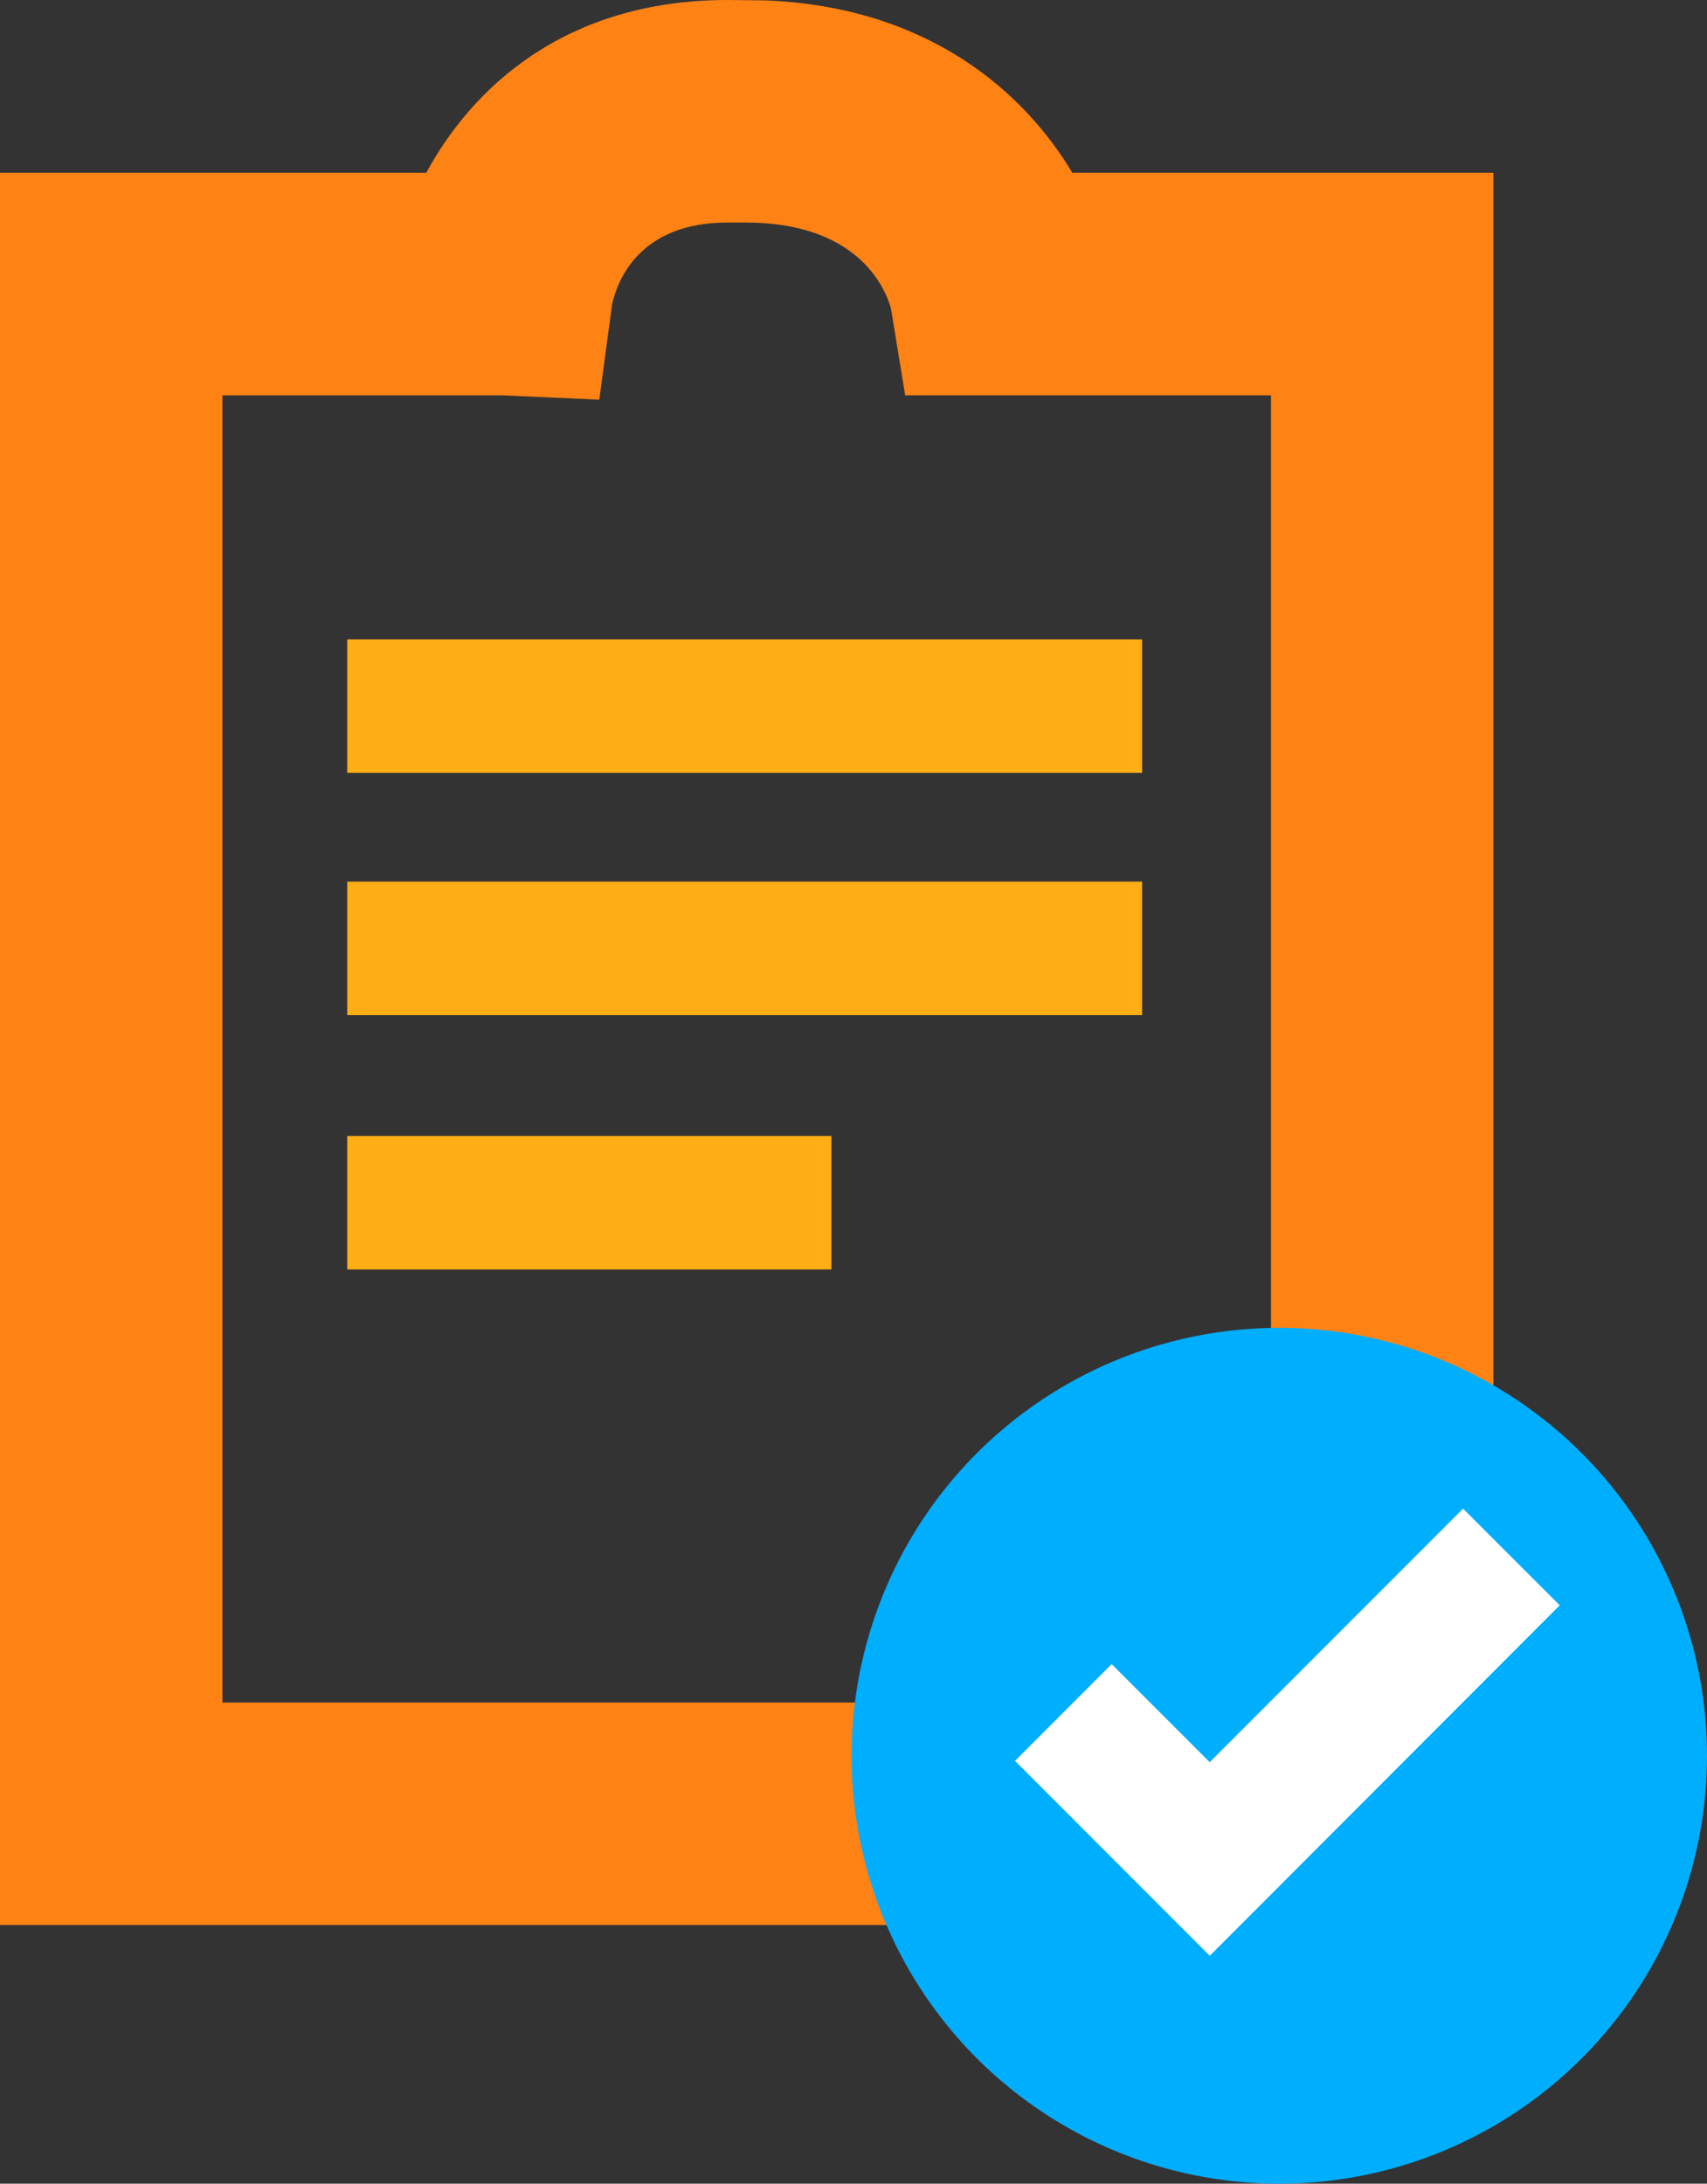 <svg xmlns="http://www.w3.org/2000/svg" width="82.12" height="105" viewBox="0 0 82.12 105"><rect x="0" y="0" width="82.12" height="105" fill="#333333" stroke="none"/><path d="M71.844 92.563H0V8.307h20.508C22.693 4.266 27.154 0 35 0l1.835.019C44.689.335 49.28 4.45 51.587 8.307h20.257zm-61.145-10.7h50.446V19.007h-17.6l-.683-4.18c-.3-1.058-1.652-4.127-7-4.127h-.86c-4.176 0-5.272 2.692-5.554 3.918l-.618 4.6-4.646-.208H10.699z" fill="#ff8215"/><circle cx="20.576" cy="20.576" r="20.576" fill="#00aefe" transform="translate(40.968 63.848)"/><g fill="#fff"><path d="M75.035 77.189l-4.651-4.646-12.188 12.19-4.715-4.716-4.651 4.652 9.36 9.362.006-.013.014.013z"/><g style="mix-blend-mode:screen;isolation:isolate"><path d="M58.579 85.838l.38.378.378-.378 11.8-11.8-.752-.752-11.817 11.82-.36.36zM49.572 84.67l3.91-3.911.648.648-3.91 3.911z"/></g><g style="mix-blend-mode:screen;isolation:isolate"><path d="M66.46 82.124q1.754-.333 3.46-.557l4.37-4.373-3.911-3.905-10.444 10.447a61.254 61.254 0 016.525-1.612zM57.326 84.605l-3.846-3.846-3.909 3.911 2.327 2.327a42.574 42.574 0 015.428-2.392z"/></g></g><path fill="#ffae15" d="M16.705 30.745h38.239v6.42H16.705zM16.705 54.621h23.293v6.42H16.705zM16.705 42.392h38.239v6.42H16.705z"/></svg>